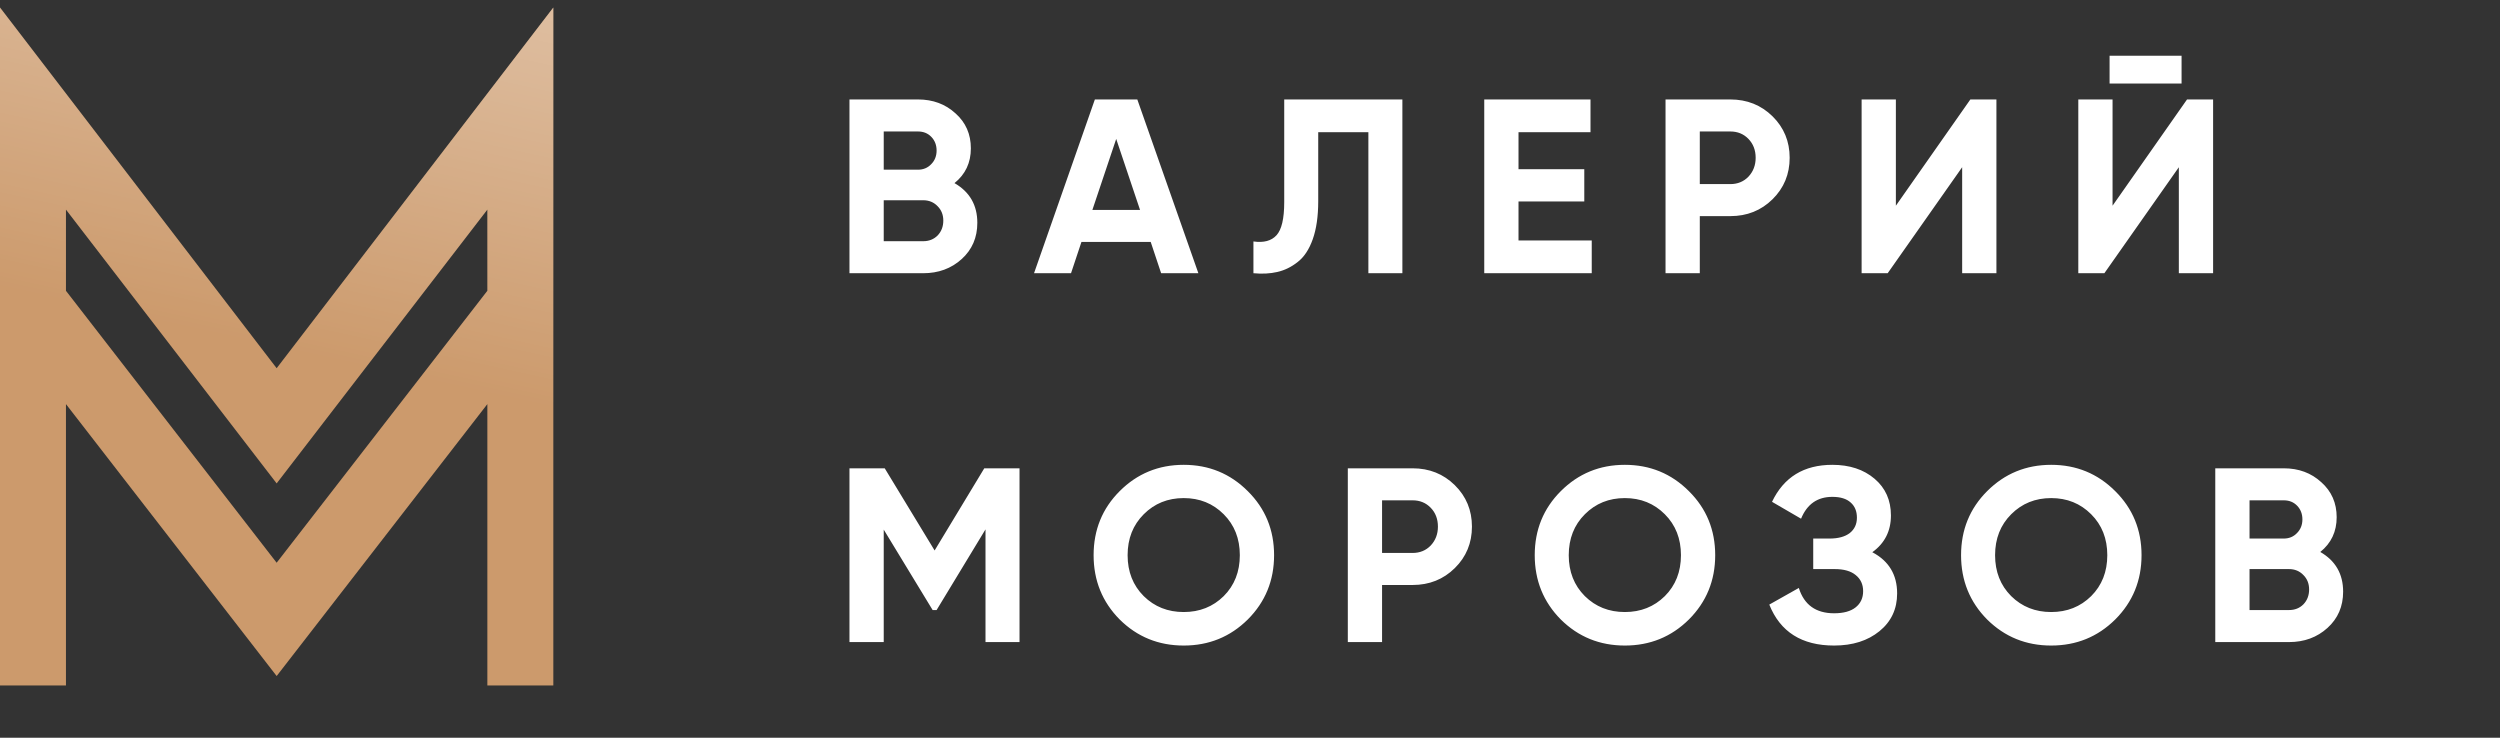 <?xml version="1.0" encoding="UTF-8"?> <svg xmlns="http://www.w3.org/2000/svg" width="183" height="54" viewBox="0 0 183 54" fill="none"><rect x="0" y="0" width="183" height="54" fill="#333333" stroke="none"/> <path d="M69.868 13.404C70.982 14.046 71.54 15.015 71.54 16.311C71.54 17.389 71.158 18.274 70.395 18.964C69.632 19.655 68.693 20 67.578 20H62.181V7.28H67.197C68.287 7.28 69.202 7.619 69.941 8.297C70.692 8.964 71.067 9.818 71.067 10.86C71.067 11.914 70.667 12.762 69.868 13.404ZM67.197 9.624H64.689V12.422H67.197C67.584 12.422 67.905 12.289 68.16 12.023C68.426 11.756 68.559 11.423 68.559 11.023C68.559 10.623 68.432 10.29 68.178 10.024C67.924 9.757 67.596 9.624 67.197 9.624ZM67.578 17.656C68.002 17.656 68.353 17.517 68.632 17.238C68.911 16.947 69.05 16.584 69.05 16.148C69.05 15.724 68.911 15.372 68.632 15.094C68.353 14.803 68.002 14.658 67.578 14.658H64.689V17.656H67.578ZM84.995 20L84.232 17.71H79.162L78.399 20H75.691L80.144 7.28H83.251L87.721 20H84.995ZM79.962 15.366H83.451L81.706 10.169L79.962 15.366ZM91.751 20V17.674C92.502 17.783 93.066 17.632 93.441 17.22C93.817 16.808 94.005 16.002 94.005 14.803V7.28H102.654V20H100.165V9.678H96.494V14.73C96.494 15.833 96.361 16.759 96.094 17.511C95.828 18.262 95.458 18.819 94.986 19.182C94.525 19.546 94.029 19.788 93.496 19.909C92.975 20.03 92.393 20.061 91.751 20ZM111.155 17.601H116.515V20H108.647V7.28H116.425V9.678H111.155V12.386H115.97V14.748H111.155V17.601ZM126.66 7.28C127.884 7.28 128.914 7.692 129.75 8.515C130.585 9.339 131.003 10.351 131.003 11.55C131.003 12.749 130.585 13.761 129.75 14.585C128.914 15.409 127.884 15.82 126.66 15.82H124.425V20H121.917V7.28H126.66ZM126.66 13.476C127.193 13.476 127.636 13.295 127.987 12.931C128.338 12.556 128.514 12.095 128.514 11.55C128.514 10.993 128.338 10.533 127.987 10.169C127.636 9.806 127.193 9.624 126.66 9.624H124.425V13.476H126.66ZM143.63 20V12.241L138.178 20H136.27V7.28H138.778V15.057L144.23 7.28H146.138V20H143.63ZM154.421 6.117V4.081H159.691V6.117H154.421ZM159.491 20V12.241L154.04 20H152.132V7.28H154.639V15.057L160.091 7.28H161.999V20H159.491ZM74.629 34.28V47H72.139V38.75L68.559 44.656H68.269L64.689 38.768V47H62.181V34.28H64.762L68.414 40.295L72.049 34.28H74.629ZM91.337 45.346C90.052 46.618 88.49 47.254 86.648 47.254C84.807 47.254 83.244 46.618 81.96 45.346C80.688 44.062 80.052 42.493 80.052 40.64C80.052 38.786 80.688 37.224 81.96 35.952C83.244 34.667 84.807 34.025 86.648 34.025C88.49 34.025 90.052 34.667 91.337 35.952C92.621 37.224 93.263 38.786 93.263 40.64C93.263 42.493 92.621 44.062 91.337 45.346ZM83.723 43.638C84.51 44.413 85.485 44.801 86.648 44.801C87.811 44.801 88.787 44.413 89.574 43.638C90.361 42.851 90.755 41.851 90.755 40.64C90.755 39.428 90.361 38.429 89.574 37.642C88.787 36.854 87.811 36.46 86.648 36.46C85.485 36.46 84.51 36.854 83.723 37.642C82.935 38.429 82.541 39.428 82.541 40.64C82.541 41.851 82.935 42.851 83.723 43.638ZM103.403 34.28C104.626 34.28 105.656 34.692 106.492 35.515C107.328 36.339 107.746 37.351 107.746 38.55C107.746 39.749 107.328 40.761 106.492 41.585C105.656 42.409 104.626 42.821 103.403 42.821H101.167V47H98.66V34.28H103.403ZM103.403 40.476C103.936 40.476 104.378 40.295 104.729 39.931C105.08 39.556 105.256 39.095 105.256 38.55C105.256 37.993 105.08 37.532 104.729 37.169C104.378 36.806 103.936 36.624 103.403 36.624H101.167V40.476H103.403ZM123.627 45.346C122.343 46.618 120.78 47.254 118.939 47.254C117.097 47.254 115.535 46.618 114.25 45.346C112.978 44.062 112.342 42.493 112.342 40.64C112.342 38.786 112.978 37.224 114.25 35.952C115.535 34.667 117.097 34.025 118.939 34.025C120.78 34.025 122.343 34.667 123.627 35.952C124.911 37.224 125.553 38.786 125.553 40.64C125.553 42.493 124.911 44.062 123.627 45.346ZM116.013 43.638C116.801 44.413 117.776 44.801 118.939 44.801C120.102 44.801 121.077 44.413 121.864 43.638C122.652 42.851 123.046 41.851 123.046 40.64C123.046 39.428 122.652 38.429 121.864 37.642C121.077 36.854 120.102 36.46 118.939 36.46C117.776 36.46 116.801 36.854 116.013 37.642C115.226 38.429 114.832 39.428 114.832 40.64C114.832 41.851 115.226 42.851 116.013 43.638ZM137.053 40.422C138.265 41.064 138.87 42.069 138.87 43.438C138.87 44.577 138.44 45.498 137.58 46.2C136.72 46.903 135.611 47.254 134.255 47.254C131.892 47.254 130.311 46.255 129.512 44.256L131.674 43.038C132.062 44.274 132.922 44.892 134.255 44.892C134.945 44.892 135.472 44.747 135.836 44.456C136.199 44.165 136.381 43.772 136.381 43.275C136.381 42.778 136.199 42.384 135.836 42.094C135.484 41.803 134.975 41.657 134.309 41.657H132.728V39.422H133.928C134.557 39.422 135.048 39.289 135.399 39.023C135.751 38.744 135.926 38.368 135.926 37.896C135.926 37.423 135.775 37.054 135.472 36.787C135.169 36.509 134.721 36.37 134.127 36.37C133.037 36.37 132.274 36.903 131.838 37.969L129.712 36.733C130.572 34.928 132.044 34.025 134.127 34.025C135.387 34.025 136.417 34.364 137.217 35.043C138.016 35.721 138.416 36.618 138.416 37.732C138.416 38.871 137.962 39.768 137.053 40.422ZM154.835 45.346C153.551 46.618 151.988 47.254 150.147 47.254C148.305 47.254 146.743 46.618 145.458 45.346C144.186 44.062 143.55 42.493 143.55 40.64C143.55 38.786 144.186 37.224 145.458 35.952C146.743 34.667 148.305 34.025 150.147 34.025C151.988 34.025 153.551 34.667 154.835 35.952C156.119 37.224 156.761 38.786 156.761 40.64C156.761 42.493 156.119 44.062 154.835 45.346ZM147.221 43.638C148.009 44.413 148.984 44.801 150.147 44.801C151.31 44.801 152.285 44.413 153.072 43.638C153.86 42.851 154.254 41.851 154.254 40.64C154.254 39.428 153.86 38.429 153.072 37.642C152.285 36.854 151.31 36.46 150.147 36.46C148.984 36.46 148.009 36.854 147.221 37.642C146.434 38.429 146.04 39.428 146.04 40.64C146.04 41.851 146.434 42.851 147.221 43.638ZM169.845 40.404C170.959 41.046 171.517 42.015 171.517 43.311C171.517 44.389 171.135 45.274 170.372 45.964C169.609 46.655 168.67 47 167.555 47H162.158V34.28H167.174C168.264 34.28 169.179 34.619 169.918 35.297C170.669 35.964 171.044 36.818 171.044 37.86C171.044 38.913 170.644 39.762 169.845 40.404ZM167.174 36.624H164.666V39.422H167.174C167.561 39.422 167.882 39.289 168.137 39.023C168.403 38.756 168.536 38.423 168.536 38.023C168.536 37.623 168.409 37.29 168.155 37.024C167.9 36.757 167.573 36.624 167.174 36.624ZM167.555 44.656C167.979 44.656 168.331 44.517 168.609 44.238C168.888 43.947 169.027 43.584 169.027 43.148C169.027 42.724 168.888 42.372 168.609 42.094C168.331 41.803 167.979 41.657 167.555 41.657H164.666V44.656H167.555Z" fill="white"></path> <path fill-rule="evenodd" clip-rule="evenodd" d="M0 50.177H4.828V29.58L20.251 49.486L35.675 29.58V50.177H40.503V0.55L20.251 26.953L0 0.55V50.177ZM35.675 15.342V21.286L20.251 41.192L4.828 21.286V15.342L20.251 35.386L35.675 15.342Z" fill="#CC9A6C"></path> <path fill-rule="evenodd" clip-rule="evenodd" d="M0 50.177H4.828V29.58L20.251 49.486L35.675 29.58V50.177H40.503V0.55L20.251 26.953L0 0.55V50.177ZM35.675 15.342V21.286L20.251 41.192L4.828 21.286V15.342L20.251 35.386L35.675 15.342Z" fill="url(#paint0_linear_104_246)" fill-opacity="0.38"></path> <defs> <linearGradient id="paint0_linear_104_246" x1="20.251" y1="-5.895" x2="13.694" y2="24.01" gradientUnits="userSpaceOnUse"> <stop stop-color="white"></stop> <stop offset="1" stop-color="white" stop-opacity="0"></stop> </linearGradient> </defs> </svg> 